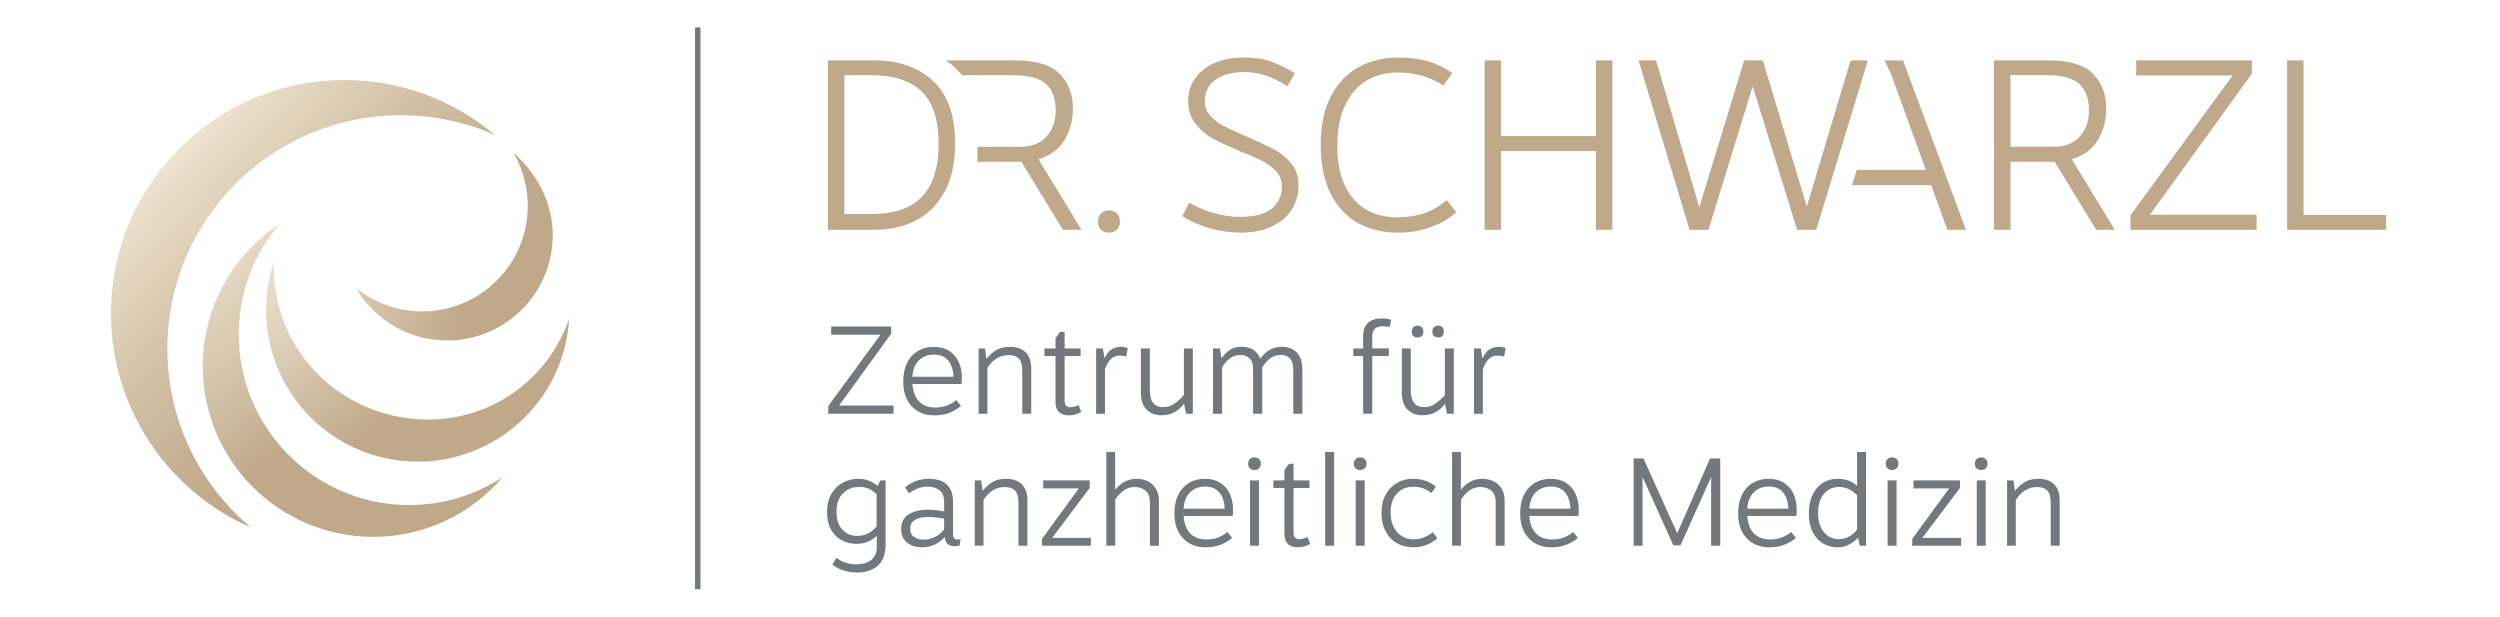 <?xml version="1.0" encoding="UTF-8" standalone="no"?>
<svg
   xmlns:dc="http://purl.org/dc/elements/1.1/"
   xmlns:cc="http://creativecommons.org/ns#"
   xmlns:rdf="http://www.w3.org/1999/02/22-rdf-syntax-ns#"
   xmlns:svg="http://www.w3.org/2000/svg"
   xmlns="http://www.w3.org/2000/svg"
   xmlns:sodipodi="http://sodipodi.sourceforge.net/DTD/sodipodi-0.dtd"
   xmlns:inkscape="http://www.inkscape.org/namespaces/inkscape"
   version="1.1"
   id="Ebene_1_Kopie"
   x="0px"
   y="0px"
   viewBox="0 0 200 49.385"
   xml:space="preserve"
   sodipodi:docname="dr_schwarzl.svg"
   width="200"
   height="49.385"
   inkscape:version="1.0.1 (3bc2e813f5, 2020-09-07)"><defs
   id="defs225" /><sodipodi:namedview
   pagecolor="#ffffff"
   bordercolor="#666666"
   borderopacity="1"
   objecttolerance="10"
   gridtolerance="10"
   guidetolerance="10"
   inkscape:pageopacity="0"
   inkscape:pageshadow="2"
   inkscape:window-width="2560"
   inkscape:window-height="1377"
   id="namedview223"
   showgrid="false"
   inkscape:zoom="1.6322124"
   inkscape:cx="310.315"
   inkscape:cy="77.400002"
   inkscape:window-x="2552"
   inkscape:window-y="-8"
   inkscape:window-maximized="1"
   inkscape:current-layer="Ebene_1_Kopie" />
<style
   type="text/css"
   id="style2">
	.st0{display:none;}
	.st1{display:inline;fill:#73777E;}
	.st2{fill:#73777E;}
	.st3{fill:#C0A98A;}
	.st4{fill:url(#SVGID_1_);}
	.st5{fill:url(#SVGID_2_);}
	.st6{fill:url(#SVGID_3_);}
	.st7{fill:url(#SVGID_4_);}
</style>
<g
   class="st0"
   id="g64">
	<path
   class="st1"
   d="m 210.62,104.05 v 2.24 H 192.8 v -2.11 l 14.25,-19.45 h -13.46 v -2.24 h 16.39 v 1.94 l -14.21,19.62 z"
   id="path4" />
	<path
   class="st1"
   d="m 229.15,98.17 h -13.4 c 0.18,2.18 0.81,3.79 1.89,4.84 1.08,1.05 2.53,1.58 4.37,1.58 1.18,0 2.25,-0.19 3.21,-0.56 0.96,-0.37 1.8,-0.87 2.5,-1.48 l 1.29,1.6 c -0.95,0.82 -2.02,1.45 -3.2,1.9 -1.18,0.45 -2.58,0.68 -4.22,0.68 -1.52,0 -2.91,-0.35 -4.17,-1.04 -1.26,-0.69 -2.27,-1.73 -3.03,-3.11 -0.76,-1.38 -1.14,-3.08 -1.14,-5.1 0,-1.97 0.35,-3.67 1.04,-5.08 0.69,-1.41 1.67,-2.5 2.92,-3.25 1.26,-0.75 2.71,-1.12 4.37,-1.12 1.65,0 3.06,0.37 4.22,1.12 1.16,0.75 2.02,1.75 2.58,3.01 0.57,1.26 0.85,2.63 0.85,4.13 0.02,0.71 -0.01,1.33 -0.08,1.88 z m -11.63,-6.43 c -1.07,1.07 -1.65,2.55 -1.77,4.45 h 11.22 c -0.07,-1.86 -0.55,-3.33 -1.44,-4.42 -0.9,-1.09 -2.18,-1.63 -3.86,-1.63 -1.7,0 -3.09,0.54 -4.15,1.6 z"
   id="path6" />
	<path
   class="st1"
   d="m 233.84,88.48 h 1.73 l 0.37,2.75 h 0.1 c 0.86,-1.04 1.77,-1.84 2.74,-2.38 0.96,-0.54 2.15,-0.82 3.55,-0.82 1.86,0 3.3,0.5 4.32,1.5 1.02,1 1.53,2.46 1.53,4.39 v 12.38 h -2.45 V 94.6 c 0,-1.59 -0.31,-2.7 -0.94,-3.35 -0.62,-0.65 -1.54,-0.97 -2.74,-0.97 -1.2,0 -2.28,0.29 -3.25,0.87 -0.96,0.58 -1.83,1.47 -2.6,2.67 v 12.48 h -2.38 V 88.48 Z"
   id="path8" />
	<path
   class="st1"
   d="m 255.75,105.84 c -0.65,-0.6 -0.97,-1.49 -0.97,-2.67 V 90.55 h -3.03 v -2.07 h 3.03 v -2.79 l 1.26,-1.77 h 1.22 v 4.56 h 4.35 v 2.07 h -4.35 v 12.21 c 0,0.61 0.14,1.06 0.41,1.34 0.27,0.28 0.62,0.43 1.05,0.43 0.66,0 1.45,-0.19 2.38,-0.58 l 0.68,1.87 c -1.11,0.61 -2.21,0.92 -3.3,0.92 -1.17,0 -2.08,-0.3 -2.73,-0.9 z"
   id="path10" />
	<path
   class="st1"
   d="m 265.87,88.48 h 1.84 l 0.48,2.62 h 0.1 c 0.39,-1.02 0.96,-1.79 1.73,-2.29 0.77,-0.5 1.65,-0.76 2.65,-0.76 0.79,0 1.41,0.14 1.84,0.41 l -0.44,2.24 c -0.54,-0.18 -1.13,-0.27 -1.77,-0.27 -1.86,0 -3.2,1.27 -4.01,3.81 v 12.07 h -2.41 V 88.48 Z"
   id="path12" />
	<path
   class="st1"
   d="m 292.25,88.48 v 17.82 h -1.84 l -0.54,-2.72 c -0.79,1.02 -1.68,1.8 -2.67,2.33 -0.99,0.53 -2.16,0.8 -3.52,0.8 -1.65,0 -3,-0.52 -4.05,-1.55 -1.05,-1.03 -1.56,-2.64 -1.56,-4.81 V 88.48 h 2.45 V 99.8 c 0,3.13 1.18,4.69 3.54,4.69 1.18,0 2.21,-0.29 3.09,-0.88 0.88,-0.59 1.77,-1.39 2.65,-2.41 V 88.48 Z"
   id="path14" />
	<path
   class="st1"
   d="m 320.64,89.62 c 1,1.05 1.5,2.59 1.5,4.61 v 12.07 h -2.48 V 94.33 c 0,-2.72 -1.13,-4.08 -3.4,-4.08 -1.02,0 -1.94,0.28 -2.75,0.85 -0.82,0.57 -1.59,1.43 -2.31,2.58 v 12.61 h -2.48 v -12.1 c 0,-1.41 -0.33,-2.41 -0.99,-3.03 -0.66,-0.61 -1.47,-0.92 -2.45,-0.92 -1.07,0 -2.03,0.32 -2.91,0.95 -0.88,0.63 -1.58,1.46 -2.13,2.48 v 12.61 h -2.48 v -17.8 h 1.9 l 0.41,2.58 h 0.1 c 0.75,-1.04 1.52,-1.81 2.33,-2.29 0.8,-0.49 1.82,-0.73 3.04,-0.73 1.29,0 2.35,0.25 3.16,0.76 0.81,0.51 1.47,1.32 1.97,2.43 0.84,-1.13 1.73,-1.95 2.69,-2.45 0.95,-0.5 1.99,-0.75 3.13,-0.75 1.77,0.01 3.15,0.53 4.15,1.59 z"
   id="path16" />
	<path
   class="st1"
   d="m 346.38,80.66 -0.44,2.01 c -0.54,-0.16 -1.14,-0.24 -1.8,-0.24 -1.95,0 -2.92,0.87 -2.92,2.62 v 3.43 h 4.52 v 2.07 h -4.52 v 15.74 h -2.48 V 90.55 h -2.69 v -2.07 h 2.69 v -3.37 c 0,-1.63 0.45,-2.84 1.36,-3.64 0.91,-0.79 2.13,-1.19 3.67,-1.19 0.99,0 1.86,0.13 2.61,0.38 z"
   id="path18" />
	<path
   class="st1"
   d="m 363.44,88.48 v 17.82 h -1.84 l -0.54,-2.72 c -0.79,1.02 -1.68,1.8 -2.67,2.33 -0.99,0.53 -2.16,0.8 -3.52,0.8 -1.66,0 -3,-0.52 -4.05,-1.55 -1.04,-1.03 -1.56,-2.64 -1.56,-4.81 V 88.48 h 2.45 V 99.8 c 0,3.13 1.18,4.69 3.54,4.69 1.18,0 2.21,-0.29 3.09,-0.88 0.88,-0.59 1.77,-1.39 2.65,-2.41 V 88.48 Z m -11.03,-3.4 c -0.28,-0.27 -0.43,-0.67 -0.43,-1.19 0,-0.52 0.14,-0.92 0.43,-1.21 0.28,-0.28 0.66,-0.42 1.14,-0.42 0.48,0 0.86,0.14 1.16,0.42 0.29,0.28 0.44,0.69 0.44,1.21 0,0.52 -0.14,0.92 -0.42,1.19 -0.28,0.27 -0.67,0.41 -1.17,0.41 -0.49,0 -0.87,-0.14 -1.15,-0.41 z m 5.61,0 c -0.28,-0.27 -0.42,-0.67 -0.42,-1.19 0,-0.52 0.15,-0.92 0.44,-1.21 0.29,-0.28 0.68,-0.42 1.16,-0.42 0.48,0 0.85,0.14 1.12,0.42 0.27,0.28 0.41,0.69 0.41,1.21 0,0.52 -0.14,0.92 -0.41,1.19 -0.27,0.27 -0.65,0.41 -1.12,0.41 -0.5,0 -0.9,-0.14 -1.18,-0.41 z"
   id="path20" />
	<path
   class="st1"
   d="m 368.95,88.48 h 1.84 l 0.48,2.62 h 0.1 c 0.39,-1.02 0.96,-1.79 1.73,-2.29 0.77,-0.51 1.65,-0.76 2.65,-0.76 0.79,0 1.41,0.14 1.84,0.41 l -0.44,2.24 c -0.54,-0.18 -1.13,-0.27 -1.77,-0.27 -1.86,0 -3.2,1.27 -4.01,3.81 v 12.07 h -2.41 V 88.48 Z"
   id="path22" />
	<path
   class="st1"
   d="m 203.92,124.56 c 0.88,0.35 1.63,0.81 2.24,1.38 h 0.14 l 0.71,-1.46 h 1.43 v 17.44 c 0,2.58 -0.7,4.51 -2.09,5.78 -1.39,1.27 -3.29,1.9 -5.69,1.9 -1.36,0 -2.62,-0.2 -3.77,-0.59 -1.16,-0.4 -2.14,-0.91 -2.96,-1.55 l 1.09,-1.87 c 1.54,1.18 3.35,1.77 5.44,1.77 1.65,0 3,-0.39 4.03,-1.16 1.03,-0.77 1.55,-1.96 1.55,-3.57 v -3.03 c -1.52,1.45 -3.35,2.18 -5.51,2.18 -1.52,0 -2.89,-0.33 -4.11,-1 -1.22,-0.67 -2.19,-1.65 -2.89,-2.94 -0.7,-1.29 -1.05,-2.86 -1.05,-4.69 0,-1.99 0.41,-3.68 1.22,-5.05 0.82,-1.37 1.87,-2.39 3.16,-3.06 1.29,-0.67 2.67,-1 4.15,-1 1.05,0 2.02,0.17 2.91,0.52 z m -7.11,3.44 c -1.18,1.17 -1.77,2.85 -1.77,5.05 0,2.09 0.53,3.7 1.58,4.84 1.05,1.15 2.43,1.72 4.13,1.72 1,0 1.94,-0.22 2.84,-0.65 0.9,-0.43 1.69,-1.08 2.4,-1.94 v -8.7 c -0.5,-0.59 -1.14,-1.08 -1.92,-1.48 -0.78,-0.4 -1.71,-0.59 -2.77,-0.59 -1.81,0 -3.31,0.58 -4.49,1.75 z"
   id="path24" />
	<path
   class="st1"
   d="m 228.91,140.53 -0.24,1.63 c -0.32,0.18 -0.8,0.27 -1.46,0.27 -0.79,0 -1.41,-0.2 -1.84,-0.59 -0.43,-0.4 -0.7,-1.04 -0.82,-1.92 -0.77,0.88 -1.68,1.58 -2.72,2.07 -1.04,0.5 -2.2,0.75 -3.47,0.75 -1.63,0 -2.99,-0.43 -4.06,-1.29 -1.08,-0.86 -1.62,-2.1 -1.62,-3.71 0,-1.81 0.69,-3.15 2.07,-4 1.38,-0.85 3.1,-1.28 5.17,-1.28 1.41,0 2.9,0.16 4.49,0.48 v -2.69 c 0,-1.41 -0.42,-2.44 -1.27,-3.09 -0.85,-0.65 -1.93,-0.99 -3.25,-0.99 -1.75,0 -3.42,0.61 -5.03,1.84 l -1.12,-1.63 c 0.93,-0.75 1.92,-1.33 2.98,-1.73 1.05,-0.41 2.24,-0.61 3.55,-0.61 2.15,0 3.79,0.53 4.91,1.58 1.12,1.05 1.68,2.62 1.68,4.71 v 8.81 c 0,0.48 0.09,0.84 0.27,1.09 0.18,0.25 0.49,0.37 0.92,0.37 0.3,-0.01 0.59,-0.03 0.86,-0.07 z m -6.9,-0.68 c 1.02,-0.52 1.82,-1.21 2.41,-2.07 v -2.89 c -1.84,-0.29 -3.31,-0.44 -4.42,-0.44 -1.41,0 -2.57,0.25 -3.48,0.76 -0.91,0.51 -1.38,1.33 -1.38,2.46 0,1.02 0.36,1.77 1.09,2.24 0.73,0.48 1.6,0.71 2.62,0.71 1.08,0.01 2.14,-0.25 3.16,-0.77 z"
   id="path26" />
	<path
   class="st1"
   d="m 232.78,124.48 h 1.73 l 0.37,2.75 h 0.1 c 0.86,-1.04 1.77,-1.84 2.74,-2.38 0.96,-0.54 2.15,-0.82 3.55,-0.82 1.86,0 3.3,0.5 4.32,1.5 1.02,1 1.53,2.46 1.53,4.39 v 12.38 h -2.45 v -11.7 c 0,-1.59 -0.31,-2.7 -0.94,-3.35 -0.62,-0.65 -1.54,-0.97 -2.74,-0.97 -1.2,0 -2.28,0.29 -3.25,0.87 -0.96,0.58 -1.83,1.47 -2.6,2.67 v 12.48 h -2.38 v -17.82 z"
   id="path28" />
	<path
   class="st1"
   d="m 264.13,126.52 -10.27,13.63 h 10.57 v 2.14 H 251.1 v -1.87 l 10.06,-13.77 h -9.72 v -2.18 h 12.68 v 2.05 z"
   id="path30" />
	<path
   class="st1"
   d="m 271.07,127.03 c 0.88,-1.04 1.79,-1.8 2.72,-2.28 0.93,-0.48 1.98,-0.71 3.16,-0.71 1.09,0 2.09,0.22 3.01,0.66 0.92,0.44 1.65,1.11 2.21,2.01 0.56,0.9 0.83,1.98 0.83,3.25 v 12.34 h -2.45 v -11.73 c 0,-1.54 -0.4,-2.64 -1.21,-3.3 -0.81,-0.66 -1.83,-0.99 -3.08,-0.99 -1.95,0 -3.67,1.14 -5.17,3.43 v 12.58 h -2.45 v -25.57 h 2.41 v 10.31 z"
   id="path32" />
	<path
   class="st1"
   d="m 303.13,134.17 h -13.4 c 0.18,2.18 0.81,3.79 1.89,4.84 1.08,1.05 2.53,1.58 4.37,1.58 1.18,0 2.25,-0.19 3.21,-0.56 0.96,-0.37 1.8,-0.87 2.5,-1.48 l 1.29,1.6 c -0.95,0.82 -2.02,1.45 -3.2,1.9 -1.18,0.45 -2.58,0.68 -4.22,0.68 -1.52,0 -2.91,-0.35 -4.17,-1.04 -1.26,-0.69 -2.27,-1.73 -3.03,-3.11 -0.76,-1.38 -1.14,-3.08 -1.14,-5.1 0,-1.97 0.35,-3.67 1.04,-5.08 0.69,-1.42 1.67,-2.5 2.92,-3.25 1.26,-0.75 2.71,-1.12 4.37,-1.12 1.65,0 3.06,0.37 4.22,1.12 1.16,0.75 2.02,1.75 2.58,3.01 0.57,1.26 0.85,2.63 0.85,4.13 0.02,0.71 -0.01,1.33 -0.08,1.88 z m -11.63,-6.43 c -1.07,1.07 -1.65,2.55 -1.77,4.45 h 11.22 c -0.07,-1.86 -0.55,-3.33 -1.44,-4.42 -0.9,-1.09 -2.18,-1.63 -3.86,-1.63 -1.7,0 -3.08,0.54 -4.15,1.6 z"
   id="path34" />
	<path
   class="st1"
   d="m 310.29,118.63 c 0.35,0.29 0.53,0.73 0.53,1.29 0,0.57 -0.18,1 -0.53,1.29 -0.35,0.29 -0.77,0.44 -1.24,0.44 -0.47,0 -0.88,-0.15 -1.21,-0.44 -0.33,-0.29 -0.49,-0.72 -0.49,-1.29 0,-0.57 0.16,-1 0.49,-1.29 0.33,-0.29 0.73,-0.44 1.21,-0.44 0.48,0 0.88,0.15 1.24,0.44 z m 0.01,23.66 h -2.45 v -17.82 h 2.45 z"
   id="path36" />
	<path
   class="st1"
   d="m 318.21,141.84 c -0.65,-0.6 -0.97,-1.49 -0.97,-2.67 v -12.61 h -3.03 v -2.07 h 3.03 v -2.79 l 1.26,-1.77 h 1.22 v 4.56 h 4.35 v 2.07 h -4.35 v 12.21 c 0,0.61 0.14,1.06 0.41,1.34 0.27,0.28 0.62,0.43 1.05,0.43 0.66,0 1.45,-0.19 2.38,-0.58 l 0.68,1.87 c -1.11,0.61 -2.21,0.92 -3.3,0.92 -1.17,-0.01 -2.09,-0.31 -2.73,-0.91 z"
   id="path38" />
	<path
   class="st1"
   d="m 330.8,142.29 h -2.45 v -25.57 h 2.45 z"
   id="path40" />
	<path
   class="st1"
   d="m 339.12,118.63 c 0.35,0.29 0.53,0.73 0.53,1.29 0,0.57 -0.18,1 -0.53,1.29 -0.35,0.29 -0.76,0.44 -1.24,0.44 -0.48,0 -0.88,-0.15 -1.21,-0.44 -0.33,-0.29 -0.49,-0.72 -0.49,-1.29 0,-0.57 0.16,-1 0.49,-1.29 0.33,-0.29 0.73,-0.44 1.21,-0.44 0.47,0 0.88,0.15 1.24,0.44 z m 0.01,23.66 h -2.45 v -17.82 h 2.45 z"
   id="path42" />
	<path
   class="st1"
   d="m 358.58,126.21 -1.29,1.73 c -0.75,-0.59 -1.49,-1.03 -2.21,-1.31 -0.73,-0.28 -1.62,-0.42 -2.69,-0.42 -1.84,0 -3.33,0.62 -4.47,1.85 -1.15,1.24 -1.72,2.97 -1.72,5.22 0,1.52 0.28,2.82 0.83,3.91 0.55,1.09 1.3,1.92 2.24,2.5 0.94,0.58 2,0.87 3.18,0.87 1.86,0 3.6,-0.65 5.24,-1.94 l 1.26,1.63 c -0.73,0.68 -1.65,1.26 -2.77,1.75 -1.12,0.49 -2.4,0.73 -3.83,0.73 -1.63,0 -3.11,-0.37 -4.42,-1.11 -1.31,-0.74 -2.35,-1.82 -3.11,-3.25 -0.76,-1.43 -1.14,-3.13 -1.14,-5.1 0,-1.93 0.39,-3.59 1.17,-4.98 0.78,-1.39 1.82,-2.45 3.13,-3.18 1.31,-0.73 2.73,-1.09 4.27,-1.09 2.55,0.02 4.65,0.74 6.33,2.19 z"
   id="path44" />
	<path
   class="st1"
   d="m 365.38,127.03 c 0.88,-1.04 1.79,-1.8 2.72,-2.28 0.93,-0.48 1.98,-0.71 3.16,-0.71 1.09,0 2.09,0.22 3.01,0.66 0.92,0.44 1.66,1.11 2.21,2.01 0.55,0.9 0.83,1.98 0.83,3.25 v 12.34 h -2.45 v -11.73 c 0,-1.54 -0.4,-2.64 -1.21,-3.3 -0.8,-0.66 -1.83,-0.99 -3.08,-0.99 -1.95,0 -3.67,1.14 -5.17,3.43 v 12.58 h -2.45 v -25.57 h 2.41 v 10.31 z"
   id="path46" />
	<path
   class="st1"
   d="m 397.44,134.17 h -13.4 c 0.18,2.18 0.81,3.79 1.89,4.84 1.08,1.05 2.53,1.58 4.37,1.58 1.18,0 2.25,-0.19 3.21,-0.56 0.96,-0.37 1.8,-0.87 2.5,-1.48 l 1.29,1.6 c -0.95,0.82 -2.02,1.45 -3.2,1.9 -1.18,0.45 -2.58,0.68 -4.22,0.68 -1.52,0 -2.91,-0.35 -4.17,-1.04 -1.26,-0.69 -2.27,-1.73 -3.03,-3.11 -0.76,-1.38 -1.14,-3.08 -1.14,-5.1 0,-1.97 0.35,-3.67 1.04,-5.08 0.69,-1.42 1.67,-2.5 2.92,-3.25 1.25,-0.75 2.71,-1.12 4.37,-1.12 1.66,0 3.06,0.37 4.22,1.12 1.16,0.75 2.02,1.75 2.58,3.01 0.57,1.26 0.85,2.63 0.85,4.13 0.02,0.71 -0.01,1.33 -0.08,1.88 z m -11.63,-6.43 c -1.07,1.07 -1.65,2.55 -1.77,4.45 h 11.22 c -0.07,-1.86 -0.55,-3.33 -1.45,-4.42 -0.9,-1.09 -2.18,-1.63 -3.86,-1.63 -1.69,0 -3.07,0.54 -4.14,1.6 z"
   id="path48" />
	<path
   class="st1"
   d="m 436.13,118.49 v 23.8 h -2.48 v -18.73 l -8.36,18.63 h -1.94 l -8.4,-18.63 v 18.73 h -2.45 v -23.8 h 2.69 l 9.21,20.4 8.94,-20.4 z"
   id="path50" />
	<path
   class="st1"
   d="m 456.91,134.17 h -13.4 c 0.18,2.18 0.81,3.79 1.89,4.84 1.08,1.05 2.53,1.58 4.37,1.58 1.18,0 2.25,-0.19 3.21,-0.56 0.96,-0.37 1.8,-0.87 2.5,-1.48 l 1.29,1.6 c -0.95,0.82 -2.02,1.45 -3.2,1.9 -1.18,0.45 -2.58,0.68 -4.22,0.68 -1.52,0 -2.91,-0.35 -4.17,-1.04 -1.26,-0.69 -2.27,-1.73 -3.03,-3.11 -0.76,-1.38 -1.14,-3.08 -1.14,-5.1 0,-1.97 0.35,-3.67 1.04,-5.08 0.69,-1.42 1.67,-2.5 2.92,-3.25 1.25,-0.75 2.71,-1.12 4.37,-1.12 1.66,0 3.06,0.37 4.22,1.12 1.16,0.75 2.02,1.75 2.58,3.01 0.57,1.26 0.85,2.63 0.85,4.13 0.02,0.71 -0.01,1.33 -0.08,1.88 z m -11.63,-6.43 c -1.07,1.07 -1.65,2.55 -1.77,4.45 h 11.22 c -0.07,-1.86 -0.55,-3.33 -1.45,-4.42 -0.9,-1.09 -2.18,-1.63 -3.86,-1.63 -1.69,0 -3.07,0.54 -4.14,1.6 z"
   id="path52" />
	<path
   class="st1"
   d="m 464.37,141.78 c -1.19,-0.63 -2.17,-1.65 -2.92,-3.04 -0.76,-1.39 -1.14,-3.17 -1.14,-5.32 0,-2.02 0.36,-3.73 1.07,-5.13 0.71,-1.41 1.66,-2.46 2.84,-3.18 1.18,-0.71 2.46,-1.07 3.84,-1.07 2.29,0 4.09,0.66 5.41,1.97 v -9.28 h 2.45 v 25.57 h -1.7 l -0.44,-2.11 h -0.1 c -0.66,0.73 -1.47,1.33 -2.43,1.82 -0.96,0.49 -1.98,0.73 -3.04,0.73 -1.37,0 -2.65,-0.32 -3.84,-0.96 z m 6.9,-1.98 c 0.85,-0.46 1.58,-1.1 2.19,-1.92 v -9.35 c -1.43,-1.52 -3.09,-2.28 -5,-2.28 -0.97,0 -1.89,0.25 -2.75,0.76 -0.86,0.51 -1.56,1.3 -2.09,2.36 -0.53,1.07 -0.8,2.4 -0.8,4.01 0,1.56 0.27,2.88 0.8,3.96 0.53,1.08 1.23,1.87 2.09,2.38 0.86,0.51 1.77,0.77 2.72,0.77 1.05,0 1.99,-0.23 2.84,-0.69 z"
   id="path54" />
	<path
   class="st1"
   d="m 484.23,118.63 c 0.35,0.29 0.53,0.73 0.53,1.29 0,0.57 -0.18,1 -0.53,1.29 -0.35,0.29 -0.76,0.44 -1.24,0.44 -0.48,0 -0.88,-0.15 -1.21,-0.44 -0.33,-0.29 -0.49,-0.72 -0.49,-1.29 0,-0.57 0.16,-1 0.49,-1.29 0.33,-0.29 0.73,-0.44 1.21,-0.44 0.47,0 0.88,0.15 1.24,0.44 z m 0.01,23.66 h -2.45 v -17.82 h 2.45 z"
   id="path56" />
	<path
   class="st1"
   d="m 501.55,126.52 -10.27,13.63 h 10.57 v 2.14 h -13.33 v -1.87 l 10.06,-13.77 h -9.72 v -2.18 h 12.68 v 2.05 z"
   id="path58" />
	<path
   class="st1"
   d="m 508.53,118.63 c 0.35,0.29 0.53,0.73 0.53,1.29 0,0.57 -0.18,1 -0.53,1.29 -0.35,0.29 -0.76,0.44 -1.24,0.44 -0.48,0 -0.88,-0.15 -1.21,-0.44 -0.33,-0.29 -0.49,-0.72 -0.49,-1.29 0,-0.57 0.16,-1 0.49,-1.29 0.33,-0.29 0.73,-0.44 1.21,-0.44 0.48,0 0.89,0.15 1.24,0.44 z m 0.02,23.66 h -2.45 v -17.82 h 2.45 z"
   id="path60" />
	<path
   class="st1"
   d="m 514.4,124.48 h 1.73 l 0.37,2.75 h 0.1 c 0.86,-1.04 1.77,-1.84 2.74,-2.38 0.96,-0.54 2.15,-0.82 3.55,-0.82 1.86,0 3.3,0.5 4.32,1.5 1.02,1 1.53,2.46 1.53,4.39 v 12.38 h -2.45 v -11.7 c 0,-1.59 -0.31,-2.7 -0.94,-3.35 -0.62,-0.65 -1.54,-0.97 -2.74,-0.97 -1.2,0 -2.28,0.29 -3.25,0.87 -0.96,0.58 -1.83,1.47 -2.6,2.67 v 12.48 h -2.38 v -17.82 z"
   id="path62" />
</g>
<rect
   style="fill:#ffffff;stroke-width:10.207;stop-color:#000000"
   id="rect1052"
   width="200"
   height="49.385"
   x="0"
   y="0" /><g
   id="g220"
   transform="matrix(0.295,0,0,0.295,8.318,1.794)">
	<g
   id="g68">
		<rect
   x="160.29"
   y="1.35"
   class="st2"
   width="1.47"
   height="152.35"
   id="rect66" />
	</g>
	<g
   id="g130">
		<path
   class="st2"
   d="m 214.13,103.89 v 2.23 h -17.71 v -2.1 L 210.58,84.69 H 197.2 v -2.23 h 16.29 v 1.93 l -14.13,19.5 z"
   id="path70" />
		<path
   class="st2"
   d="m 232.55,98.05 h -13.32 c 0.18,2.16 0.81,3.77 1.88,4.82 1.07,1.05 2.52,1.57 4.34,1.57 1.17,0 2.24,-0.19 3.19,-0.56 0.96,-0.37 1.79,-0.86 2.48,-1.47 l 1.28,1.59 c -0.95,0.81 -2.01,1.44 -3.18,1.89 -1.17,0.45 -2.57,0.68 -4.19,0.68 -1.51,0 -2.89,-0.34 -4.14,-1.03 -1.25,-0.69 -2.25,-1.72 -3.01,-3.09 -0.76,-1.37 -1.13,-3.06 -1.13,-5.07 0,-1.96 0.34,-3.64 1.03,-5.05 0.69,-1.41 1.66,-2.48 2.91,-3.23 1.25,-0.75 2.7,-1.12 4.34,-1.12 1.64,0 3.04,0.37 4.19,1.12 1.15,0.75 2.01,1.74 2.57,2.99 0.56,1.25 0.85,2.62 0.85,4.11 0.01,0.69 -0.02,1.31 -0.09,1.85 z m -11.56,-6.39 c -1.06,1.06 -1.65,2.54 -1.76,4.43 h 11.15 c -0.07,-1.85 -0.55,-3.31 -1.44,-4.39 -0.89,-1.08 -2.17,-1.62 -3.84,-1.62 -1.68,-0.01 -3.05,0.52 -4.11,1.58 z"
   id="path72" />
		<path
   class="st2"
   d="m 237.21,88.41 h 1.72 l 0.37,2.74 h 0.1 c 0.86,-1.04 1.76,-1.83 2.72,-2.37 0.96,-0.54 2.13,-0.81 3.53,-0.81 1.85,0 3.28,0.5 4.29,1.49 1.01,0.99 1.52,2.44 1.52,4.36 v 12.3 h -2.43 V 94.5 c 0,-1.58 -0.31,-2.69 -0.93,-3.33 -0.62,-0.64 -1.53,-0.96 -2.72,-0.96 -1.19,0 -2.27,0.29 -3.23,0.86 -0.96,0.57 -1.82,1.46 -2.59,2.65 v 12.4 h -2.37 V 88.41 Z"
   id="path74" />
		<path
   class="st2"
   d="m 259,105.67 c -0.64,-0.6 -0.96,-1.48 -0.96,-2.65 V 90.48 h -3.01 v -2.06 h 3.01 v -2.77 l 1.25,-1.76 h 1.22 v 4.53 h 4.33 v 2.06 h -4.33 v 12.13 c 0,0.61 0.14,1.05 0.41,1.33 0.27,0.28 0.62,0.42 1.05,0.42 0.65,0 1.44,-0.19 2.37,-0.57 l 0.68,1.86 c -1.1,0.61 -2.2,0.91 -3.28,0.91 -1.19,0 -2.1,-0.3 -2.74,-0.89 z"
   id="path76" />
		<path
   class="st2"
   d="m 269.05,88.41 h 1.83 l 0.47,2.6 h 0.1 c 0.38,-1.01 0.96,-1.77 1.72,-2.28 0.76,-0.51 1.64,-0.76 2.64,-0.76 0.79,0 1.4,0.13 1.83,0.41 l -0.44,2.23 c -0.54,-0.18 -1.13,-0.27 -1.76,-0.27 -1.85,0 -3.18,1.26 -3.99,3.79 v 12 h -2.4 z"
   id="path78" />
		<path
   class="st2"
   d="m 295.28,88.41 v 17.71 h -1.83 l -0.54,-2.7 c -0.79,1.01 -1.67,1.79 -2.65,2.32 -0.98,0.53 -2.15,0.79 -3.5,0.79 -1.65,0 -2.99,-0.51 -4.02,-1.54 -1.04,-1.03 -1.55,-2.62 -1.55,-4.78 v -11.8 h 2.43 v 11.25 c 0,3.11 1.17,4.66 3.52,4.66 1.17,0 2.2,-0.29 3.08,-0.88 0.88,-0.59 1.76,-1.39 2.64,-2.4 V 88.41 Z"
   id="path80" />
		<path
   class="st2"
   d="m 323.5,89.55 c 0.99,1.05 1.49,2.58 1.49,4.58 v 12 h -2.47 v -11.9 c 0,-2.7 -1.13,-4.06 -3.38,-4.06 -1.01,0 -1.93,0.28 -2.74,0.84 -0.81,0.56 -1.58,1.42 -2.3,2.57 v 12.54 h -2.47 V 94.09 c 0,-1.4 -0.33,-2.4 -0.98,-3.01 -0.65,-0.61 -1.47,-0.91 -2.43,-0.91 -1.06,0 -2.02,0.32 -2.89,0.95 -0.87,0.63 -1.57,1.45 -2.11,2.47 v 12.54 h -2.47 V 88.41 h 1.89 l 0.41,2.57 h 0.1 c 0.74,-1.04 1.52,-1.8 2.32,-2.28 0.8,-0.48 1.81,-0.73 3.02,-0.73 1.28,0 2.33,0.25 3.14,0.76 0.81,0.51 1.46,1.31 1.96,2.42 0.83,-1.13 1.72,-1.94 2.67,-2.43 0.95,-0.5 1.98,-0.74 3.11,-0.74 1.76,-0.01 3.14,0.52 4.13,1.57 z"
   id="path82" />
		<path
   class="st2"
   d="m 349.08,80.64 -0.44,1.99 c -0.54,-0.16 -1.14,-0.24 -1.79,-0.24 -1.94,0 -2.91,0.87 -2.91,2.6 v 3.41 h 4.5 v 2.06 h -4.5 v 15.65 h -2.47 V 90.48 h -2.67 v -2.06 h 2.67 v -3.35 c 0,-1.62 0.45,-2.83 1.35,-3.62 0.9,-0.79 2.12,-1.18 3.65,-1.18 1,0 1.87,0.12 2.61,0.37 z"
   id="path84" />
		<path
   class="st2"
   d="m 366.05,88.41 v 17.71 h -1.83 l -0.54,-2.7 c -0.79,1.01 -1.67,1.79 -2.65,2.32 -0.98,0.53 -2.15,0.79 -3.5,0.79 -1.65,0 -2.99,-0.51 -4.02,-1.54 -1.03,-1.03 -1.55,-2.62 -1.55,-4.78 v -11.8 h 2.43 v 11.25 c 0,3.11 1.17,4.66 3.52,4.66 1.17,0 2.2,-0.29 3.08,-0.88 0.88,-0.59 1.76,-1.39 2.64,-2.4 V 88.41 Z m -10.97,-3.38 c -0.28,-0.27 -0.42,-0.66 -0.42,-1.18 0,-0.52 0.14,-0.92 0.42,-1.2 0.28,-0.28 0.66,-0.42 1.13,-0.42 0.47,0 0.86,0.14 1.15,0.42 0.29,0.28 0.44,0.68 0.44,1.2 0,0.52 -0.14,0.91 -0.42,1.18 -0.28,0.27 -0.67,0.41 -1.17,0.41 -0.47,0 -0.85,-0.14 -1.13,-0.41 z m 5.58,0 c -0.28,-0.27 -0.42,-0.66 -0.42,-1.18 0,-0.52 0.15,-0.92 0.44,-1.2 0.29,-0.28 0.68,-0.42 1.15,-0.42 0.47,0 0.84,0.14 1.12,0.42 0.27,0.28 0.41,0.68 0.41,1.2 0,0.52 -0.14,0.91 -0.41,1.18 -0.27,0.27 -0.64,0.41 -1.12,0.41 -0.5,0 -0.89,-0.14 -1.17,-0.41 z"
   id="path86" />
		<path
   class="st2"
   d="m 371.53,88.41 h 1.83 l 0.47,2.6 h 0.1 c 0.38,-1.01 0.96,-1.77 1.72,-2.28 0.77,-0.51 1.64,-0.76 2.64,-0.76 0.79,0 1.4,0.13 1.83,0.41 l -0.44,2.23 c -0.54,-0.18 -1.13,-0.27 -1.76,-0.27 -1.85,0 -3.18,1.26 -3.99,3.79 v 12 h -2.4 z"
   id="path88" />
		<path
   class="st2"
   d="m 207.47,124.28 c 0.88,0.35 1.62,0.81 2.23,1.37 h 0.14 l 0.71,-1.45 h 1.42 v 17.34 c 0,2.57 -0.69,4.48 -2.08,5.75 -1.39,1.26 -3.27,1.89 -5.66,1.89 -1.35,0 -2.6,-0.2 -3.75,-0.59 -1.15,-0.39 -2.13,-0.91 -2.94,-1.54 l 1.08,-1.86 c 1.53,1.17 3.33,1.76 5.41,1.76 1.64,0 2.98,-0.38 4,-1.15 1.02,-0.77 1.54,-1.95 1.54,-3.55 v -3.01 c -1.51,1.44 -3.33,2.16 -5.48,2.16 -1.51,0 -2.87,-0.33 -4.09,-1 -1.22,-0.66 -2.17,-1.64 -2.87,-2.92 -0.7,-1.28 -1.05,-2.84 -1.05,-4.66 0,-1.98 0.41,-3.66 1.22,-5.02 0.81,-1.36 1.86,-2.38 3.14,-3.04 1.28,-0.66 2.66,-1 4.12,-1 1.06,0 2.03,0.18 2.91,0.52 z m -7.06,3.42 c -1.17,1.16 -1.76,2.83 -1.76,5.02 0,2.07 0.52,3.68 1.57,4.82 1.05,1.14 2.42,1.71 4.11,1.71 0.99,0 1.93,-0.21 2.82,-0.64 0.89,-0.43 1.68,-1.07 2.38,-1.93 v -8.65 c -0.5,-0.59 -1.13,-1.08 -1.91,-1.47 -0.78,-0.39 -1.7,-0.59 -2.75,-0.59 -1.8,-0.01 -3.29,0.57 -4.46,1.73 z"
   id="path90" />
		<path
   class="st2"
   d="m 232.31,140.15 -0.24,1.62 c -0.32,0.18 -0.8,0.27 -1.45,0.27 -0.79,0 -1.4,-0.2 -1.83,-0.59 -0.43,-0.39 -0.7,-1.03 -0.81,-1.91 -0.77,0.88 -1.67,1.57 -2.7,2.06 -1.04,0.5 -2.19,0.74 -3.45,0.74 -1.62,0 -2.97,-0.43 -4.04,-1.28 -1.07,-0.86 -1.61,-2.08 -1.61,-3.68 0,-1.8 0.69,-3.13 2.06,-3.97 1.37,-0.84 3.09,-1.27 5.14,-1.27 1.4,0 2.88,0.16 4.46,0.47 v -2.67 c 0,-1.4 -0.42,-2.42 -1.27,-3.08 -0.85,-0.66 -1.92,-0.98 -3.23,-0.98 -1.74,0 -3.4,0.61 -5,1.83 l -1.12,-1.62 c 0.92,-0.74 1.91,-1.32 2.96,-1.72 1.05,-0.4 2.22,-0.61 3.53,-0.61 2.14,0 3.77,0.52 4.88,1.57 1.11,1.05 1.67,2.61 1.67,4.68 v 8.75 c 0,0.47 0.09,0.83 0.27,1.08 0.18,0.25 0.48,0.37 0.91,0.37 0.32,0.01 0.6,-0.01 0.87,-0.06 z m -6.86,-0.67 c 1.01,-0.52 1.81,-1.21 2.4,-2.06 v -2.87 c -1.83,-0.29 -3.29,-0.44 -4.39,-0.44 -1.4,0 -2.55,0.25 -3.46,0.76 -0.91,0.51 -1.37,1.32 -1.37,2.45 0,1.01 0.36,1.76 1.08,2.23 0.72,0.47 1.59,0.71 2.6,0.71 1.08,-0.01 2.13,-0.27 3.14,-0.78 z"
   id="path92" />
		<path
   class="st2"
   d="m 236.17,124.2 h 1.72 l 0.37,2.74 h 0.1 c 0.86,-1.04 1.76,-1.83 2.72,-2.37 0.96,-0.54 2.13,-0.81 3.53,-0.81 1.85,0 3.28,0.5 4.29,1.49 1.01,0.99 1.52,2.44 1.52,4.36 v 12.3 h -2.43 v -11.63 c 0,-1.58 -0.31,-2.69 -0.93,-3.33 -0.62,-0.64 -1.53,-0.96 -2.72,-0.96 -1.19,0 -2.27,0.29 -3.23,0.86 -0.96,0.57 -1.82,1.46 -2.59,2.65 v 12.4 h -2.37 v -17.7 z"
   id="path94" />
		<path
   class="st2"
   d="m 267.33,126.23 -10.21,13.55 h 10.51 v 2.13 h -13.25 v -1.86 l 10,-13.69 h -9.67 v -2.16 h 12.61 v 2.03 z"
   id="path96" />
		<path
   class="st2"
   d="m 274.22,126.73 c 0.88,-1.04 1.78,-1.79 2.7,-2.26 0.92,-0.47 1.97,-0.71 3.14,-0.71 1.08,0 2.08,0.22 2.99,0.66 0.91,0.44 1.64,1.1 2.2,1.99 0.55,0.89 0.83,1.97 0.83,3.23 v 12.27 h -2.43 v -11.66 c 0,-1.53 -0.4,-2.62 -1.2,-3.28 -0.8,-0.65 -1.82,-0.98 -3.06,-0.98 -1.94,0 -3.65,1.14 -5.14,3.41 v 12.5 h -2.43 v -25.42 h 2.4 z"
   id="path98" />
		<path
   class="st2"
   d="m 306.09,133.83 h -13.32 c 0.18,2.16 0.81,3.77 1.88,4.82 1.07,1.05 2.52,1.57 4.34,1.57 1.17,0 2.24,-0.19 3.19,-0.56 0.96,-0.37 1.79,-0.86 2.48,-1.47 l 1.28,1.59 c -0.95,0.81 -2.01,1.44 -3.18,1.89 -1.17,0.45 -2.57,0.68 -4.19,0.68 -1.51,0 -2.89,-0.34 -4.14,-1.03 -1.25,-0.69 -2.25,-1.72 -3.01,-3.09 -0.76,-1.37 -1.13,-3.06 -1.13,-5.07 0,-1.96 0.34,-3.64 1.03,-5.05 0.69,-1.41 1.66,-2.48 2.91,-3.23 1.25,-0.75 2.7,-1.12 4.34,-1.12 1.64,0 3.04,0.37 4.19,1.12 1.15,0.75 2.01,1.74 2.57,2.99 0.56,1.25 0.85,2.62 0.85,4.11 0.01,0.69 -0.02,1.31 -0.09,1.85 z m -11.56,-6.39 c -1.06,1.06 -1.65,2.54 -1.76,4.43 h 11.15 c -0.07,-1.85 -0.55,-3.31 -1.44,-4.39 -0.89,-1.08 -2.17,-1.62 -3.84,-1.62 -1.67,0 -3.05,0.53 -4.11,1.58 z"
   id="path100" />
		<path
   class="st2"
   d="m 313.21,118.39 c 0.35,0.29 0.52,0.72 0.52,1.28 0,0.56 -0.17,0.99 -0.52,1.28 -0.35,0.29 -0.76,0.44 -1.23,0.44 -0.47,0 -0.87,-0.15 -1.2,-0.44 -0.33,-0.29 -0.49,-0.72 -0.49,-1.28 0,-0.56 0.16,-0.99 0.49,-1.28 0.33,-0.29 0.73,-0.44 1.2,-0.44 0.47,0 0.88,0.14 1.23,0.44 z m 0.01,23.52 h -2.43 V 124.2 h 2.43 z"
   id="path102" />
		<path
   class="st2"
   d="m 321.08,141.45 c -0.64,-0.6 -0.96,-1.48 -0.96,-2.65 v -12.54 h -3.01 v -2.06 h 3.01 v -2.77 l 1.25,-1.76 h 1.22 v 4.53 h 4.33 v 2.06 h -4.33 v 12.13 c 0,0.61 0.14,1.05 0.41,1.33 0.27,0.28 0.62,0.42 1.05,0.42 0.65,0 1.44,-0.19 2.37,-0.57 l 0.68,1.86 c -1.1,0.61 -2.2,0.91 -3.28,0.91 -1.19,0.01 -2.1,-0.29 -2.74,-0.89 z"
   id="path104" />
		<path
   class="st2"
   d="m 333.6,141.91 h -2.43 v -25.42 h 2.43 z"
   id="path106" />
		<path
   class="st2"
   d="m 341.87,118.39 c 0.35,0.29 0.52,0.72 0.52,1.28 0,0.56 -0.17,0.99 -0.52,1.28 -0.35,0.29 -0.76,0.44 -1.23,0.44 -0.47,0 -0.87,-0.15 -1.2,-0.44 -0.33,-0.29 -0.49,-0.72 -0.49,-1.28 0,-0.56 0.16,-0.99 0.49,-1.28 0.33,-0.29 0.73,-0.44 1.2,-0.44 0.47,0 0.88,0.14 1.23,0.44 z m 0.01,23.52 h -2.43 V 124.2 h 2.43 z"
   id="path108" />
		<path
   class="st2"
   d="m 361.22,125.92 -1.28,1.72 c -0.74,-0.59 -1.48,-1.02 -2.2,-1.3 -0.72,-0.28 -1.61,-0.42 -2.67,-0.42 -1.83,0 -3.31,0.61 -4.44,1.84 -1.14,1.23 -1.71,2.96 -1.71,5.19 0,1.51 0.28,2.8 0.83,3.89 0.55,1.08 1.3,1.91 2.23,2.48 0.94,0.58 1.99,0.86 3.16,0.86 1.85,0 3.58,-0.64 5.21,-1.93 l 1.25,1.62 c -0.72,0.68 -1.64,1.26 -2.75,1.74 -1.11,0.48 -2.38,0.73 -3.8,0.73 -1.62,0 -3.09,-0.37 -4.39,-1.1 -1.31,-0.73 -2.34,-1.81 -3.09,-3.23 -0.76,-1.42 -1.13,-3.11 -1.13,-5.07 0,-1.92 0.39,-3.57 1.17,-4.95 0.78,-1.39 1.81,-2.44 3.11,-3.16 1.3,-0.72 2.71,-1.08 4.24,-1.08 2.49,0.01 4.59,0.73 6.26,2.17 z"
   id="path110" />
		<path
   class="st2"
   d="m 367.98,126.73 c 0.88,-1.04 1.78,-1.79 2.7,-2.26 0.92,-0.47 1.97,-0.71 3.14,-0.71 1.08,0 2.08,0.22 2.99,0.66 0.91,0.44 1.64,1.1 2.2,1.99 0.55,0.89 0.83,1.97 0.83,3.23 v 12.27 h -2.43 v -11.66 c 0,-1.53 -0.4,-2.62 -1.2,-3.28 -0.8,-0.66 -1.82,-0.98 -3.06,-0.98 -1.94,0 -3.65,1.14 -5.14,3.41 v 12.5 h -2.43 v -25.42 h 2.4 z"
   id="path112" />
		<path
   class="st2"
   d="m 399.85,133.83 h -13.32 c 0.18,2.16 0.8,3.77 1.88,4.82 1.08,1.05 2.52,1.57 4.34,1.57 1.17,0 2.24,-0.19 3.19,-0.56 0.96,-0.37 1.79,-0.86 2.48,-1.47 l 1.28,1.59 c -0.95,0.81 -2.01,1.44 -3.18,1.89 -1.17,0.45 -2.57,0.68 -4.19,0.68 -1.51,0 -2.89,-0.34 -4.14,-1.03 -1.25,-0.69 -2.25,-1.72 -3.01,-3.09 -0.76,-1.37 -1.13,-3.06 -1.13,-5.07 0,-1.96 0.34,-3.64 1.03,-5.05 0.69,-1.41 1.66,-2.48 2.91,-3.23 1.25,-0.74 2.7,-1.12 4.34,-1.12 1.64,0 3.04,0.37 4.19,1.12 1.15,0.75 2,1.74 2.57,2.99 0.56,1.25 0.84,2.62 0.84,4.11 0.02,0.69 -0.02,1.31 -0.08,1.85 z m -11.56,-6.39 c -1.06,1.06 -1.64,2.54 -1.76,4.43 h 11.15 c -0.07,-1.85 -0.55,-3.31 -1.44,-4.39 -0.89,-1.08 -2.17,-1.62 -3.84,-1.62 -1.68,0 -3.05,0.53 -4.11,1.58 z"
   id="path114" />
		<path
   class="st2"
   d="m 438.31,118.25 v 23.66 h -2.47 v -18.62 l -8.31,18.52 h -1.93 l -8.35,-18.52 v 18.62 h -2.43 v -23.66 h 2.67 l 9.16,20.28 8.89,-20.28 z"
   id="path116" />
		<path
   class="st2"
   d="m 458.96,133.83 h -13.32 c 0.18,2.16 0.8,3.77 1.88,4.82 1.08,1.05 2.52,1.57 4.34,1.57 1.17,0 2.24,-0.19 3.19,-0.56 0.96,-0.37 1.79,-0.86 2.48,-1.47 l 1.28,1.59 c -0.95,0.81 -2.01,1.44 -3.18,1.89 -1.17,0.45 -2.57,0.68 -4.19,0.68 -1.51,0 -2.89,-0.34 -4.14,-1.03 -1.25,-0.69 -2.25,-1.72 -3.01,-3.09 -0.76,-1.37 -1.13,-3.06 -1.13,-5.07 0,-1.96 0.34,-3.64 1.03,-5.05 0.69,-1.41 1.66,-2.48 2.91,-3.23 1.25,-0.74 2.7,-1.12 4.34,-1.12 1.64,0 3.04,0.37 4.19,1.12 1.15,0.75 2,1.74 2.57,2.99 0.56,1.25 0.84,2.62 0.84,4.11 0.02,0.69 -0.01,1.31 -0.08,1.85 z m -11.56,-6.39 c -1.06,1.06 -1.64,2.54 -1.76,4.43 h 11.15 c -0.07,-1.85 -0.55,-3.31 -1.44,-4.39 -0.89,-1.08 -2.17,-1.62 -3.84,-1.62 -1.68,0 -3.05,0.53 -4.11,1.58 z"
   id="path118" />
		<path
   class="st2"
   d="m 466.38,141.4 c -1.18,-0.63 -2.15,-1.64 -2.91,-3.03 -0.76,-1.39 -1.13,-3.15 -1.13,-5.29 0,-2 0.36,-3.71 1.06,-5.1 0.71,-1.4 1.65,-2.45 2.82,-3.16 1.17,-0.71 2.44,-1.06 3.82,-1.06 2.28,0 4.07,0.65 5.37,1.96 v -9.23 h 2.43 v 25.42 h -1.69 l -0.44,-2.1 h -0.1 c -0.65,0.72 -1.46,1.32 -2.42,1.81 -0.96,0.48 -1.97,0.73 -3.02,0.73 -1.34,0 -2.61,-0.32 -3.79,-0.95 z m 6.86,-1.97 c 0.84,-0.46 1.57,-1.1 2.18,-1.91 v -9.29 c -1.42,-1.51 -3.08,-2.26 -4.97,-2.26 -0.97,0 -1.88,0.25 -2.74,0.76 -0.86,0.51 -1.55,1.29 -2.08,2.35 -0.53,1.06 -0.79,2.39 -0.79,3.99 0,1.55 0.26,2.87 0.79,3.94 0.53,1.07 1.22,1.86 2.08,2.37 0.86,0.51 1.76,0.76 2.7,0.76 1.04,-0.02 1.98,-0.25 2.83,-0.71 z"
   id="path120" />
		<path
   class="st2"
   d="m 486.11,118.39 c 0.35,0.29 0.52,0.72 0.52,1.28 0,0.56 -0.17,0.99 -0.52,1.28 -0.35,0.29 -0.76,0.44 -1.23,0.44 -0.47,0 -0.87,-0.15 -1.2,-0.44 -0.33,-0.29 -0.49,-0.72 -0.49,-1.28 0,-0.56 0.16,-0.99 0.49,-1.28 0.33,-0.29 0.73,-0.44 1.2,-0.44 0.47,0 0.89,0.14 1.23,0.44 z m 0.02,23.52 H 483.7 V 124.2 h 2.43 z"
   id="path122" />
		<path
   class="st2"
   d="m 503.33,126.23 -10.21,13.55 h 10.51 v 2.13 h -13.25 v -1.86 l 10,-13.69 h -9.67 v -2.16 h 12.61 v 2.03 z"
   id="path124" />
		<path
   class="st2"
   d="m 510.28,118.39 c 0.35,0.29 0.52,0.72 0.52,1.28 0,0.56 -0.17,0.99 -0.52,1.28 -0.35,0.29 -0.76,0.44 -1.23,0.44 -0.47,0 -0.87,-0.15 -1.2,-0.44 -0.33,-0.29 -0.49,-0.72 -0.49,-1.28 0,-0.56 0.16,-0.99 0.49,-1.28 0.33,-0.29 0.73,-0.44 1.2,-0.44 0.47,0 0.88,0.14 1.23,0.44 z m 0.02,23.52 h -2.43 V 124.2 h 2.43 z"
   id="path126" />
		<path
   class="st2"
   d="m 516.11,124.2 h 1.72 l 0.37,2.74 h 0.1 c 0.86,-1.04 1.76,-1.83 2.72,-2.37 0.96,-0.54 2.13,-0.81 3.53,-0.81 1.85,0 3.28,0.5 4.29,1.49 1.01,0.99 1.52,2.44 1.52,4.36 v 12.3 h -2.43 v -11.63 c 0,-1.58 -0.31,-2.69 -0.93,-3.33 -0.62,-0.64 -1.53,-0.96 -2.72,-0.96 -1.19,0 -2.27,0.29 -3.23,0.86 -0.96,0.57 -1.82,1.46 -2.59,2.65 v 12.4 h -2.37 v -17.7 z"
   id="path128" />
	</g>
	<g
   id="g134">
		<path
   class="st3"
   d="M 209.08,56.23 H 196.34 V 10.3 h 12.74 c 6.39,0 11.66,1.85 15.68,5.49 v 0 c 4.02,3.65 6.06,9.4 6.06,17.09 0,5.21 -0.97,9.61 -2.89,13.09 -1.92,3.49 -4.56,6.11 -7.84,7.77 -3.26,1.65 -6.97,2.49 -11.01,2.49 z m -8.28,-4.27 h 7.37 c 12.23,0 18.18,-6.24 18.18,-19.08 0,-6.35 -1.52,-11.08 -4.53,-14.07 -3.01,-2.99 -7.6,-4.5 -13.65,-4.5 h -7.37 z"
   id="path132" />
	</g>
	<g
   id="g138">
		<path
   class="st3"
   d="m 272.54,57.01 c -0.87,0 -1.59,-0.27 -2.14,-0.8 -0.55,-0.53 -0.83,-1.28 -0.83,-2.22 0,-0.94 0.28,-1.69 0.83,-2.22 0.55,-0.53 1.27,-0.8 2.14,-0.8 0.87,0 1.59,0.27 2.14,0.8 v 0 c 0.55,0.53 0.83,1.28 0.83,2.22 0,0.94 -0.28,1.69 -0.83,2.22 -0.55,0.53 -1.27,0.8 -2.14,0.8 z"
   id="path136" />
	</g>
	<g
   id="g142">
		<path
   class="st3"
   d="m 308.29,57.01 c -2.64,0 -5.4,-0.38 -8.2,-1.14 -2.8,-0.76 -5.3,-1.83 -7.43,-3.18 l -0.25,-0.16 1.91,-3.67 0.29,0.17 c 1.95,1.14 4.15,2.06 6.55,2.72 2.4,0.66 4.71,0.99 6.87,0.99 3.92,0 6.83,-0.76 8.66,-2.26 1.81,-1.48 2.73,-3.49 2.73,-5.96 0,-1.59 -0.49,-2.96 -1.47,-4.05 -1,-1.13 -2.23,-2.07 -3.66,-2.81 -1.46,-0.75 -3.56,-1.67 -6.24,-2.74 -3.07,-1.3 -5.53,-2.44 -7.31,-3.41 -1.82,-0.99 -3.41,-2.33 -4.72,-4 -1.33,-1.69 -2.01,-3.8 -2.01,-6.28 0,-2.21 0.62,-4.23 1.84,-6.01 1.21,-1.76 2.98,-3.17 5.24,-4.19 2.25,-1.01 4.94,-1.52 7.99,-1.52 2.95,0 5.51,0.39 7.58,1.15 v 0 c 2.06,0.76 4.1,1.76 6.04,2.97 l 0.27,0.17 -2.08,3.54 -0.28,-0.19 c -3.68,-2.45 -7.52,-3.7 -11.4,-3.7 -3.32,0 -5.96,0.72 -7.86,2.14 -1.89,1.41 -2.81,3.32 -2.81,5.82 0,1.51 0.49,2.82 1.47,3.89 1.01,1.11 2.24,2.05 3.66,2.78 1.44,0.74 3.54,1.71 6.25,2.87 3.23,1.42 5.74,2.61 7.46,3.54 1.75,0.94 3.3,2.21 4.59,3.76 1.32,1.59 1.98,3.54 1.98,5.8 0,2.51 -0.63,4.77 -1.86,6.71 -1.23,1.94 -3.05,3.48 -5.41,4.58 -2.35,1.11 -5.17,1.67 -8.39,1.67 z"
   id="path140" />
	</g>
	<g
   id="g146">
		<path
   class="st3"
   d="m 350.92,57.01 c -3.96,0 -7.55,-0.84 -10.66,-2.5 -3.13,-1.66 -5.65,-4.31 -7.51,-7.87 -1.85,-3.54 -2.79,-8.09 -2.79,-13.51 0,-5.25 0.95,-9.69 2.82,-13.22 1.88,-3.53 4.43,-6.18 7.6,-7.86 3.16,-1.68 6.75,-2.53 10.66,-2.53 5.82,0 10.65,1.37 14.36,4.07 l 0.26,0.19 -2.44,3.35 -0.26,-0.17 c -3.47,-2.24 -7.59,-3.38 -12.25,-3.38 -2.99,0 -5.74,0.71 -8.18,2.12 -2.43,1.41 -4.4,3.61 -5.86,6.56 -1.46,2.96 -2.2,6.72 -2.2,11.18 0,4.46 0.73,8.17 2.17,11.05 1.43,2.86 3.36,4.99 5.75,6.33 2.4,1.35 5.15,2.03 8.19,2.03 2.76,0 5.24,-0.36 7.37,-1.08 2.13,-0.72 4.13,-1.85 5.94,-3.37 l 0.26,-0.21 2.6,3.29 -0.24,0.2 c -2,1.7 -4.36,3.02 -6.99,3.94 -2.62,0.92 -5.52,1.39 -8.6,1.39 z"
   id="path144" />
	</g>
	<g
   id="g150">
		<path
   class="st3"
   d="m 409.07,56.23 h -4.46 V 34.88 H 378.86 V 56.23 H 374.4 V 10.3 h 4.46 v 20.51 h 25.75 V 10.3 h 4.46 z"
   id="path148" />
	</g>
	<g
   id="g154">
		<path
   class="st3"
   d="m 464.36,56.23 h -5.2 L 459.09,56 447.11,17.35 435.12,56.23 h -5.14 L 429.92,56 416.15,10.3 h 4.75 l 0.07,0.23 11.66,39.59 12.17,-39.82 h 5.07 l 0.07,0.23 11.85,39.4 11.86,-39.63 h 4.69 z"
   id="path152" />
	</g>
	<g
   id="g158">
		<path
   class="st3"
   d="m 545.29,56.23 h -5.03 L 540.17,56.07 529,37.79 h -11.98 v 18.44 h -4.46 V 10.3 h 15.01 c 5.45,0 9.43,1.22 11.81,3.62 2.38,2.4 3.59,5.56 3.59,9.38 0,3.32 -0.8,6.27 -2.38,8.78 -1.52,2.41 -3.86,4.09 -6.95,5.01 z M 517.03,33.72 h 11.64 c 3.08,0 5.48,-0.93 7.13,-2.77 1.66,-1.85 2.51,-4.23 2.51,-7.06 0,-3.17 -0.88,-5.58 -2.61,-7.17 -1.74,-1.6 -4.69,-2.41 -8.77,-2.41 h -9.9 z"
   id="path156" />
	</g>
	<g
   id="g162">
		<path
   class="st3"
   d="m 583.78,56.23 h -34.22 v -3.92 l 0.06,-0.08 27.63,-37.85 H 551.11 V 10.3 h 31.37 v 3.6 l -0.06,0.08 -27.58,38.17 h 28.93 v 4.08 z"
   id="path160" />
	</g>
	<g
   id="g166">
		<path
   class="st3"
   d="M 618.89,56.23 H 592.04 V 10.3 h 4.46 v 41.92 h 22.38 v 4.01 z"
   id="path164" />
	</g>
	<g
   id="g170">
		<path
   class="st3"
   d="m 265.07,56.23 h -5.03 L 248.79,37.79 h -11.94 l 0.02,-4.07 h 11.59 c 3.08,0 5.48,-0.93 7.13,-2.77 1.66,-1.85 2.51,-4.23 2.51,-7.06 0,-3.17 -0.88,-5.58 -2.61,-7.17 -1.61,-1.47 -4.31,-2.27 -8.04,-2.37 l -0.74,-0.04 h -13.98 c 0,0 -1.11,-1.24 -2.18,-2.25 -1.07,-1.01 -2.31,-1.76 -2.31,-1.76 h 19.12 c 5.45,0 9.43,1.22 11.81,3.62 2.38,2.4 3.59,5.56 3.59,9.38 0,3.32 -0.8,6.27 -2.38,8.78 -1.52,2.41 -3.86,4.09 -6.96,5.01 z"
   id="path168" />
	</g>
	<g
   id="g174">
		<path
   class="st3"
   d="m 504.94,56.23 h -5.03 l -4.4,-12.1 h -21.47 l 1.32,-4.14 h 18.69 L 484.7,14.16 482.88,10.3 h 5 l 0.08,0.21 z"
   id="path172" />
	</g>
	<g
   id="g218">
		<linearGradient
   id="SVGID_1_"
   gradientUnits="userSpaceOnUse"
   x1="15.158"
   y1="31.665"
   x2="105.34"
   y2="116.946">
			<stop
   offset="0.034"
   style="stop-color:#EEE5D2"
   id="stop176" />
			<stop
   offset="0.106"
   style="stop-color:#E7DBC6"
   id="stop178" />
			<stop
   offset="0.341"
   style="stop-color:#D2C0A6"
   id="stop180" />
			<stop
   offset="0.538"
   style="stop-color:#C5AF92"
   id="stop182" />
			<stop
   offset="0.67"
   style="stop-color:#C0A98A"
   id="stop184" />
		</linearGradient>
		<path
   class="st4"
   d="m 17.19,88.48 c 0,-34.97 28.35,-63.32 63.32,-63.32 9.07,0 17.69,1.92 25.49,5.36 C 94.98,21.23 80.76,15.63 65.22,15.63 30.25,15.62 1.9,43.97 1.9,78.94 c 0,25.9 15.56,48.16 37.84,57.97 -13.78,-11.62 -22.55,-29 -22.55,-48.43 z"
   id="path187"
   style="fill:url(#SVGID_1_)" />
		<linearGradient
   id="SVGID_2_"
   gradientUnits="userSpaceOnUse"
   x1="1.703"
   y1="29.996"
   x2="60.468"
   y2="106.933">
			<stop
   offset="0.313"
   style="stop-color:#EEE5D2"
   id="stop189" />
			<stop
   offset="0.477"
   style="stop-color:#E6DBC6"
   id="stop191" />
			<stop
   offset="0.77"
   style="stop-color:#D2C1A7"
   id="stop193" />
			<stop
   offset="1"
   style="stop-color:#C0A98A"
   id="stop195" />
		</linearGradient>
		<path
   class="st5"
   d="m 82.79,130.88 c -25.53,0 -46.23,-20.7 -46.23,-46.23 0,-11.47 4.18,-21.95 11.09,-30.03 -12.56,8.26 -20.87,22.48 -20.87,38.65 0,25.53 20.7,46.23 46.23,46.23 14.07,0 26.66,-6.29 35.14,-16.21 -7.28,4.8 -15.99,7.59 -25.36,7.59 z"
   id="path198"
   style="fill:url(#SVGID_2_)" />
		<linearGradient
   id="SVGID_3_"
   gradientUnits="userSpaceOnUse"
   x1="33.932"
   y1="19.223"
   x2="92.698"
   y2="96.16">
			<stop
   offset="0.416"
   style="stop-color:#EEE5D2"
   id="stop200" />
			<stop
   offset="0.651"
   style="stop-color:#DDCFB8"
   id="stop202" />
			<stop
   offset="1"
   style="stop-color:#C0A98A"
   id="stop204" />
		</linearGradient>
		<path
   class="st6"
   d="M 79.67,106.9 C 59.26,102.87 45,84.77 46.2,64.57 c -0.6,1.75 -1.1,3.57 -1.47,5.44 -4.4,22.28 10.09,43.92 32.38,48.32 22.28,4.4 43.92,-10.09 48.32,-32.38 0.37,-1.87 0.59,-3.74 0.7,-5.59 -6.59,19.14 -26.04,30.57 -46.46,26.54 z"
   id="path207"
   style="fill:url(#SVGID_3_)" />
		<linearGradient
   id="SVGID_4_"
   gradientUnits="userSpaceOnUse"
   x1="7.003"
   y1="41.531"
   x2="101.824"
   y2="61.065">
			<stop
   offset="0.38"
   style="stop-color:#EEE5D2"
   id="stop209" />
			<stop
   offset="0.669"
   style="stop-color:#DACAB2"
   id="stop211" />
			<stop
   offset="0.992"
   style="stop-color:#C0A98A"
   id="stop213" />
		</linearGradient>
		<path
   class="st7"
   d="m 111.06,35.37 c 2.81,4.84 4.24,10.56 3.78,16.56 C 113.62,67.7 99.86,79.49 84.1,78.27 78.09,77.81 72.67,75.51 68.32,71.99 c 4.57,7.86 12.8,13.43 22.55,14.18 15.76,1.22 29.53,-10.57 30.75,-26.33 0.74,-9.76 -3.63,-18.28 -10.56,-24.47 z"
   id="path216"
   style="fill:url(#SVGID_4_)" />
	</g>
</g>
</svg>

